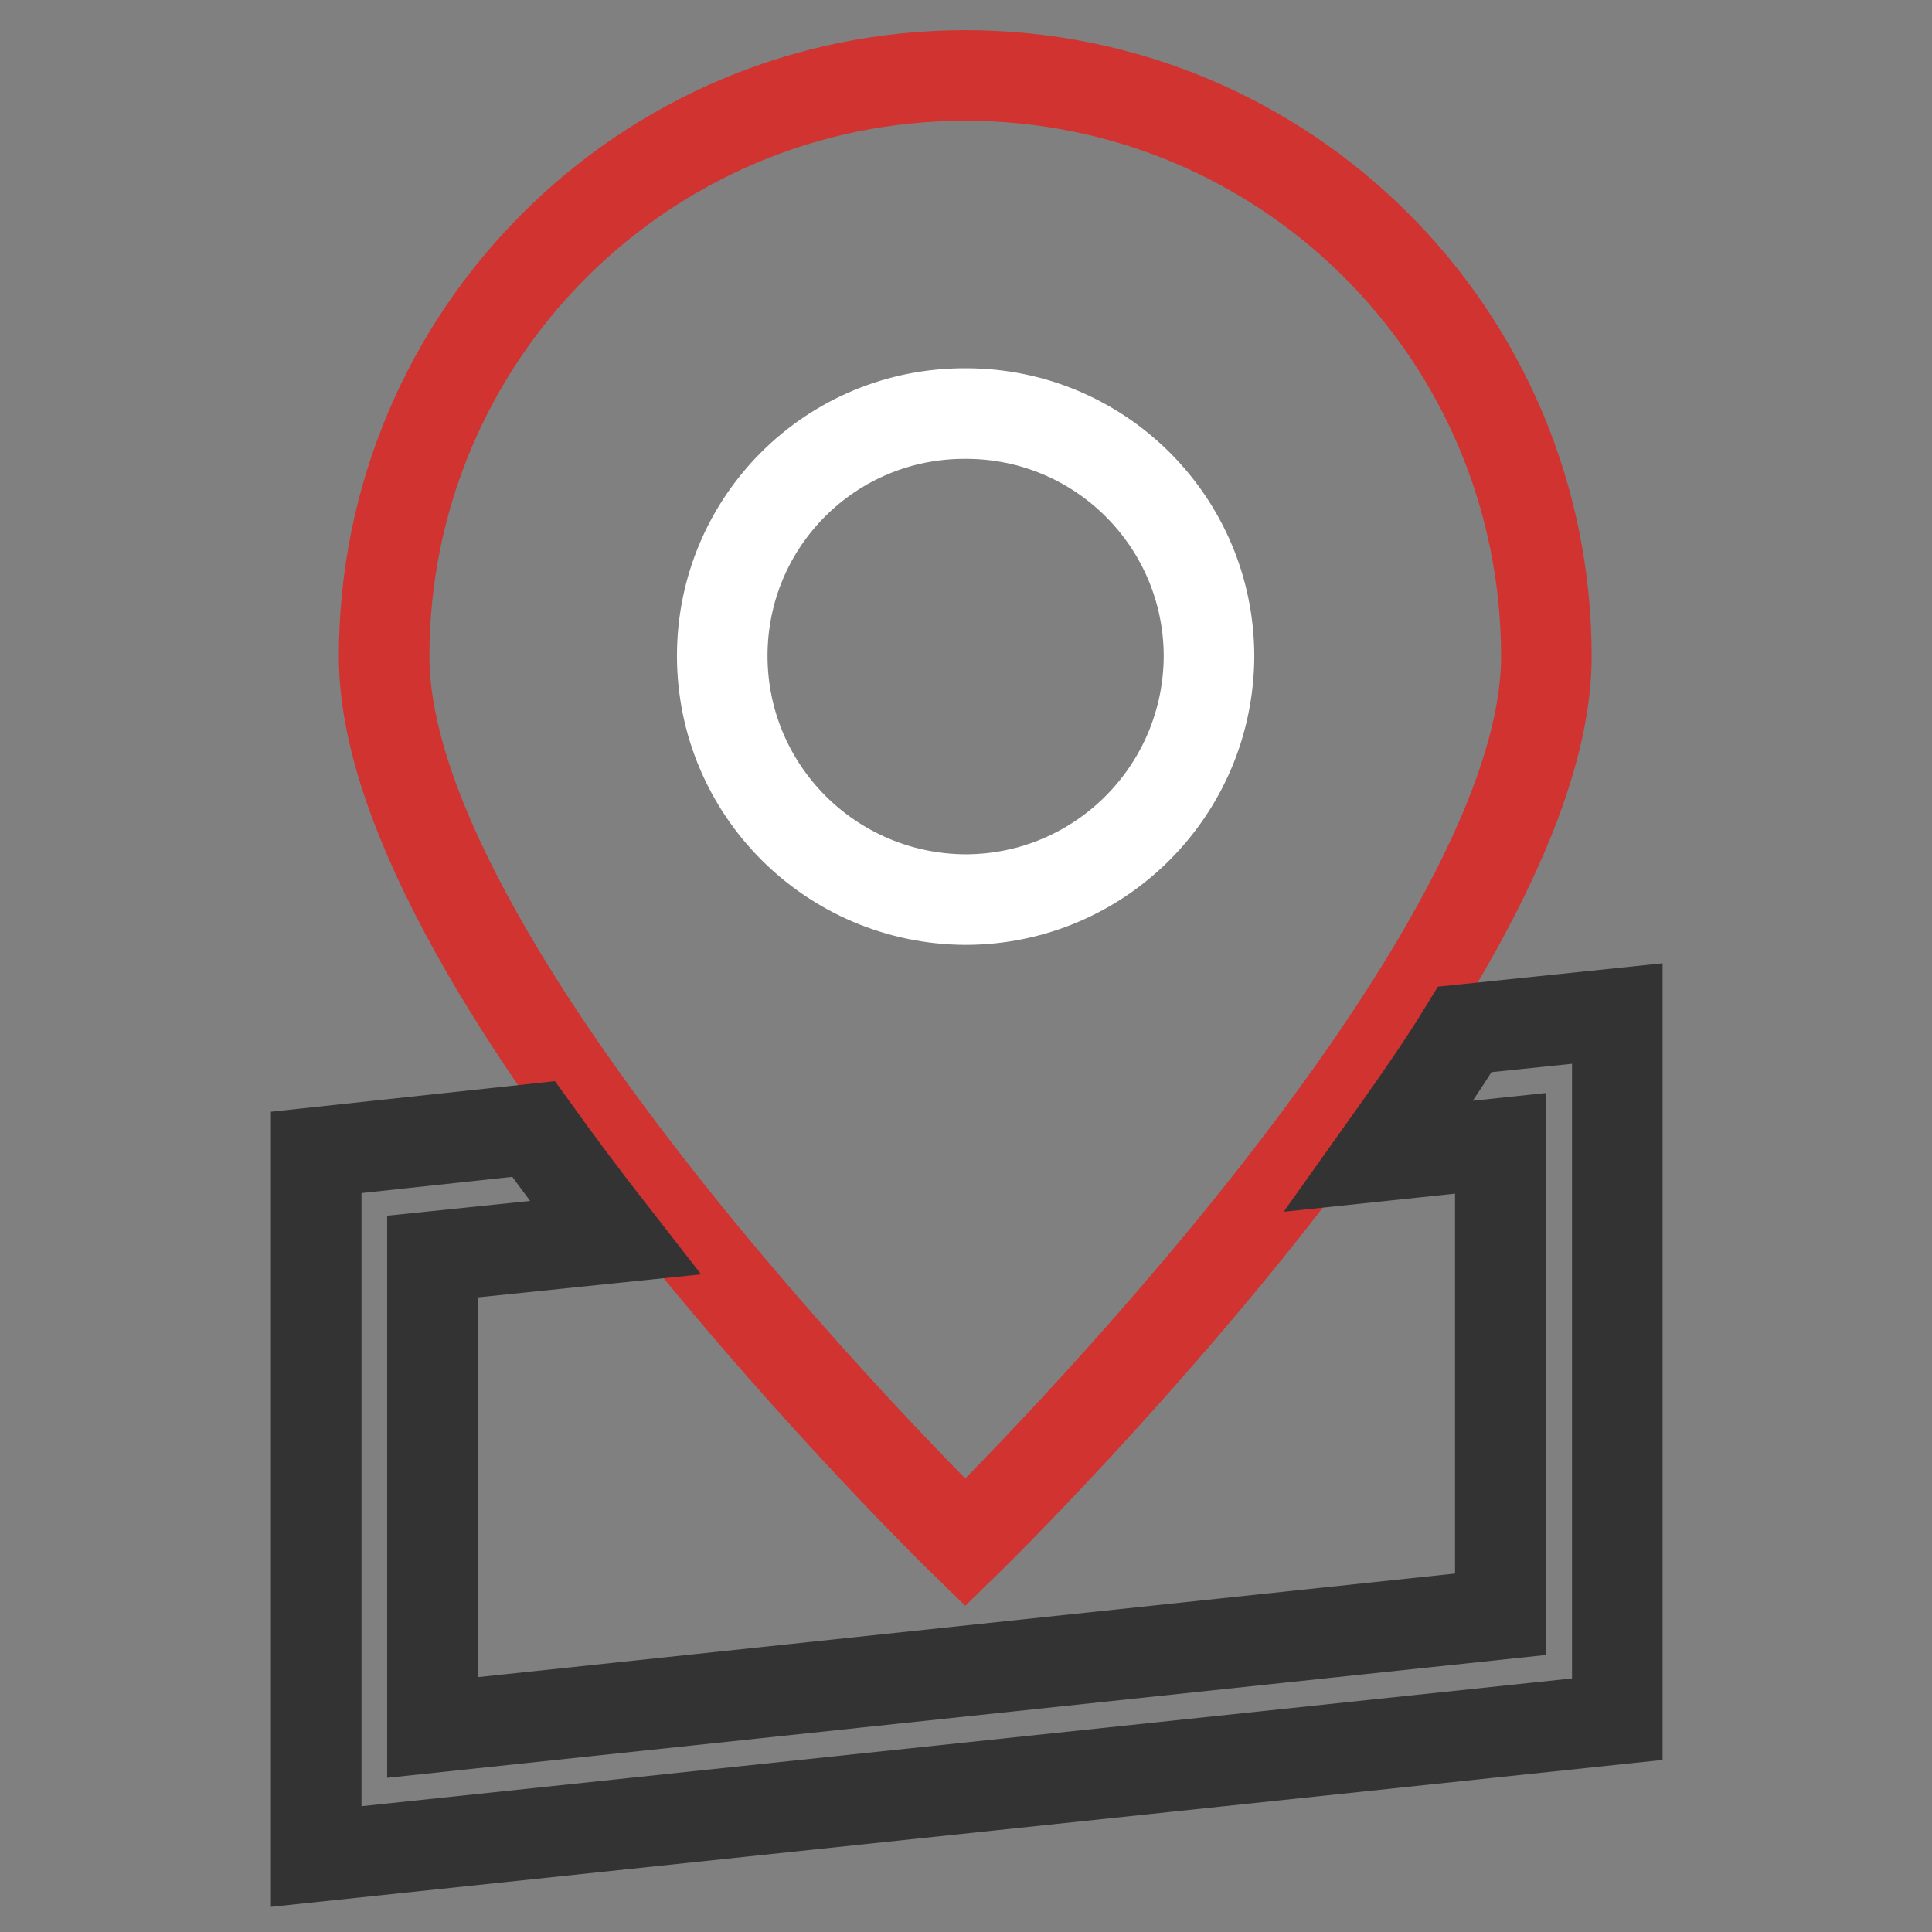 <?xml version="1.0" encoding="utf-8"?>
<!-- Svg Vector Icons : http://www.onlinewebfonts.com/icon -->
<!DOCTYPE svg PUBLIC "-//W3C//DTD SVG 1.1//EN" "http://www.w3.org/Graphics/SVG/1.1/DTD/svg11.dtd">
<svg version="1.1" xmlns="http://www.w3.org/2000/svg" xmlns:xlink="http://www.w3.org/1999/xlink" x="0px" y="0px" viewBox="0 0 256 256" enable-background="new 0 0 256 256" xml:space="preserve">
<rect x="0" y="0" width="256" height="256" fill="#808080" stroke="none"/>
<g> <path stroke-width="12" fill-opacity="0" stroke="#d03330"  d="M127.9,10c-42.5,0-77,34.4-77,77c0,42.5,77,117.4,77,117.4s77-75,77-117.4C204.9,44.4,170.5,10,127.9,10 L127.9,10z"/> <path stroke-width="12" fill-opacity="0" stroke="#ffffff"  d="M95.7,86.9c0,17.8,14.4,32.2,32.2,32.3c17.8,0,32.2-14.4,32.3-32.2c0,0,0,0,0,0c0-17.8-14.4-32.2-32.2-32.2 C110.1,54.7,95.7,69.1,95.7,86.9L95.7,86.9z"/> <path stroke-width="12" fill-opacity="0" stroke="#333333"  d="M194.1,136.4c-3.3,5.4-7.2,10.9-11.4,16.8l16.1-1.7v62.4l-141.5,15v-62.4l24.2-2.5 c-3.9-5-7.5-9.8-10.8-14.4l-28.8,3.1V246l172.4-18.2v-93.5L194.1,136.4L194.1,136.4z"/></g>
</svg>
